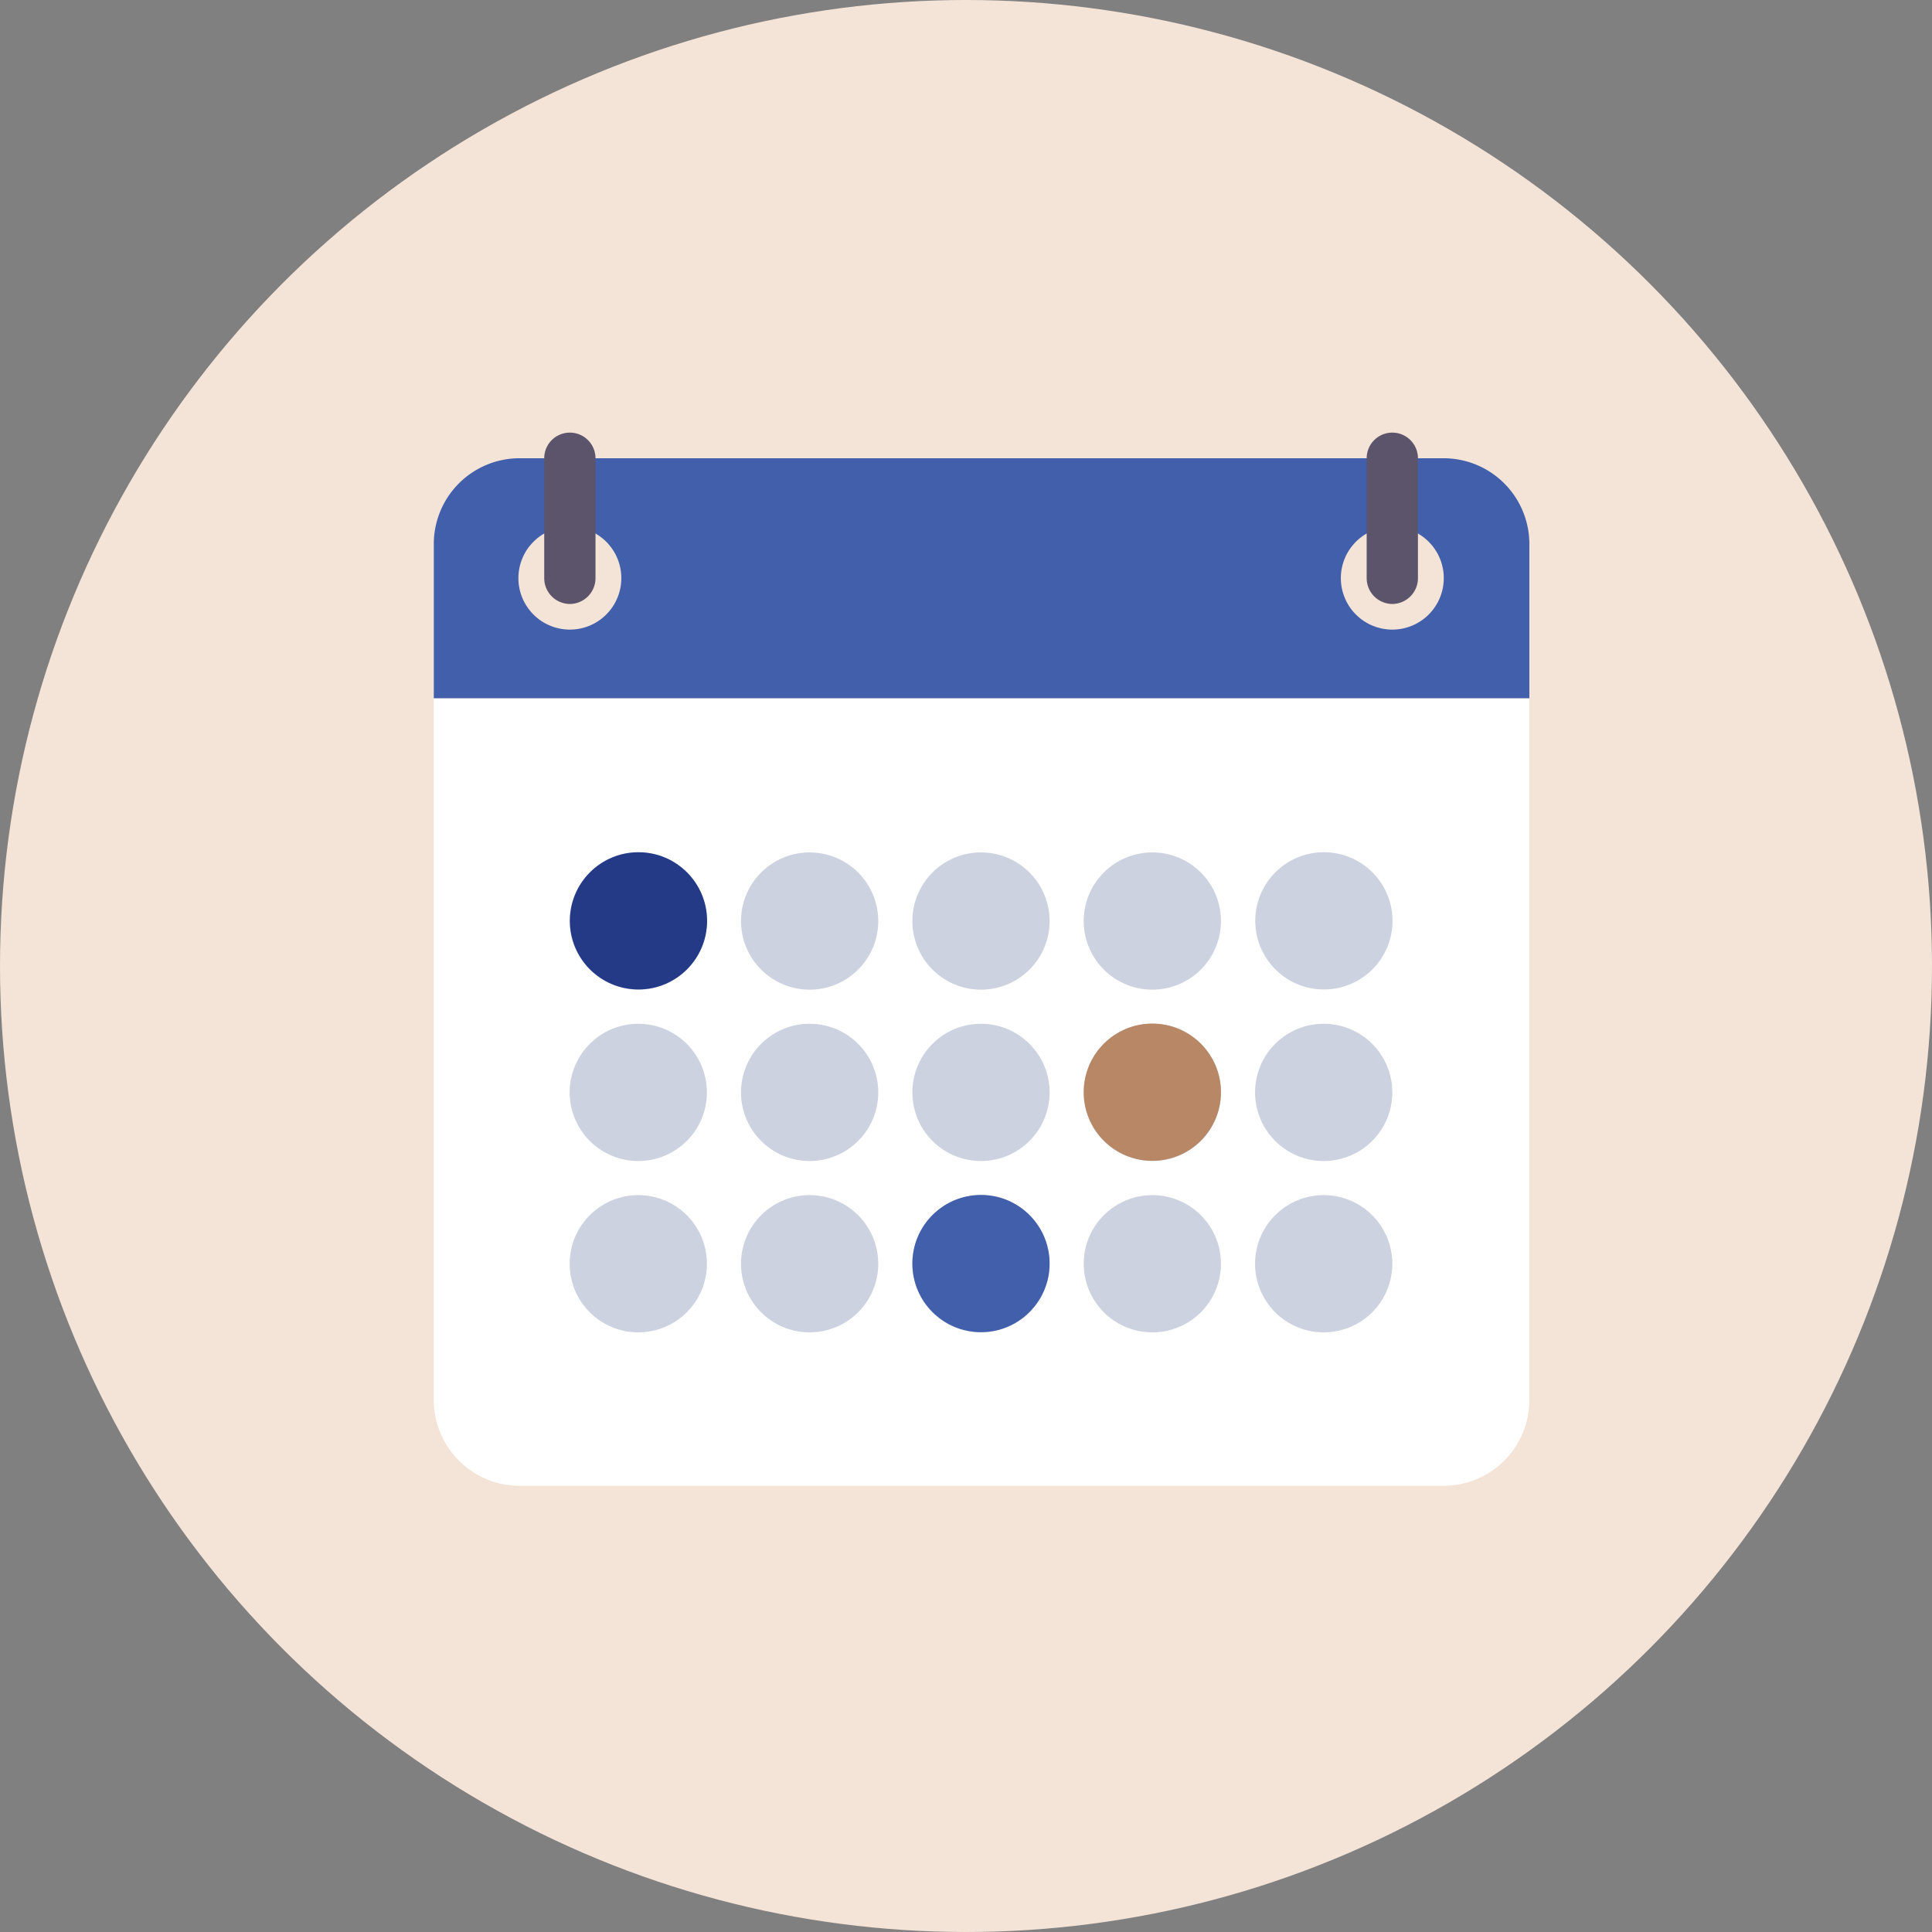 <svg xmlns="http://www.w3.org/2000/svg" viewBox="0 0 97.98 97.98"><rect x="0" y="0" width="97.98" height="97.98" fill="#808080" stroke="none"/><defs><style>.cls-1{fill:#f4e3d7;}.cls-2{fill:#fff;}.cls-3{fill:#415fab;}.cls-4{fill:#cdd2e1;}.cls-5{fill:#5c546a;}.cls-6{fill:#243a87;}.cls-7{fill:#b88765;}</style></defs><title>calendar</title><g id="圖層_2" data-name="圖層 2"><g id="圖層_1-2" data-name="圖層 1"><circle class="cls-1" cx="48.99" cy="48.99" r="48.99"/><path class="cls-2" d="M22,35.41V71a4.35,4.35,0,0,0,4.34,4.35H73.22A4.35,4.35,0,0,0,77.56,71V35.41Z"/><path class="cls-3" d="M73.22,23.24H26.29A4.35,4.35,0,0,0,22,27.59v7.82H77.56V27.59A4.35,4.35,0,0,0,73.22,23.24ZM28.9,31.93a2.61,2.61,0,1,1,2.61-2.61A2.61,2.61,0,0,1,28.9,31.93Zm41.71,0a2.61,2.61,0,1,1,2.61-2.61A2.61,2.61,0,0,1,70.61,31.93Z"/><path class="cls-4" d="M49.75,43.23a3.48,3.48,0,1,0,3.48,3.47A3.48,3.48,0,0,0,49.75,43.23Z"/><path class="cls-4" d="M41.07,43.23a3.48,3.48,0,1,0,3.47,3.47A3.48,3.48,0,0,0,41.07,43.23Z"/><path class="cls-4" d="M32.38,43.23a3.48,3.48,0,1,0,3.47,3.47A3.48,3.48,0,0,0,32.38,43.23Z"/><path class="cls-4" d="M58.44,43.23a3.48,3.48,0,1,0,3.48,3.47A3.48,3.48,0,0,0,58.44,43.23Z"/><path class="cls-4" d="M67.13,50.18a3.48,3.48,0,1,0-3.47-3.48A3.48,3.48,0,0,0,67.13,50.18Z"/><path class="cls-4" d="M49.75,51.92a3.48,3.48,0,1,0,3.48,3.47A3.48,3.48,0,0,0,49.75,51.92Z"/><path class="cls-4" d="M41.07,51.92a3.48,3.48,0,1,0,3.47,3.47A3.48,3.48,0,0,0,41.07,51.92Z"/><path class="cls-4" d="M32.38,51.92a3.48,3.48,0,1,0,3.47,3.47A3.48,3.48,0,0,0,32.38,51.92Z"/><path class="cls-4" d="M58.44,51.92a3.48,3.48,0,1,0,3.48,3.47A3.48,3.48,0,0,0,58.44,51.92Z"/><path class="cls-4" d="M67.13,51.92a3.48,3.48,0,1,0,3.48,3.47A3.48,3.48,0,0,0,67.13,51.92Z"/><path class="cls-4" d="M49.75,60.61a3.48,3.48,0,1,0,3.48,3.47A3.48,3.48,0,0,0,49.75,60.61Z"/><path class="cls-4" d="M41.07,60.61a3.48,3.48,0,1,0,3.47,3.47A3.48,3.48,0,0,0,41.07,60.61Z"/><path class="cls-4" d="M32.38,60.61a3.48,3.48,0,1,0,3.47,3.47A3.48,3.48,0,0,0,32.38,60.61Z"/><path class="cls-4" d="M58.44,60.61a3.48,3.48,0,1,0,3.48,3.47A3.48,3.48,0,0,0,58.44,60.61Z"/><path class="cls-4" d="M67.13,60.61a3.48,3.48,0,1,0,3.48,3.47A3.48,3.48,0,0,0,67.13,60.61Z"/><path class="cls-5" d="M28.9,30.63a1.31,1.31,0,0,1-1.3-1.31V23.24a1.3,1.3,0,0,1,2.6,0v6.08A1.31,1.31,0,0,1,28.9,30.63Z"/><path class="cls-5" d="M70.61,30.63a1.31,1.31,0,0,1-1.3-1.31V23.24a1.3,1.3,0,1,1,2.6,0v6.08A1.31,1.31,0,0,1,70.61,30.63Z"/><circle class="cls-6" cx="32.38" cy="46.7" r="3.48"/><circle class="cls-3" cx="49.75" cy="64.08" r="3.48"/><circle class="cls-7" cx="58.44" cy="55.39" r="3.48"/></g></g></svg>
